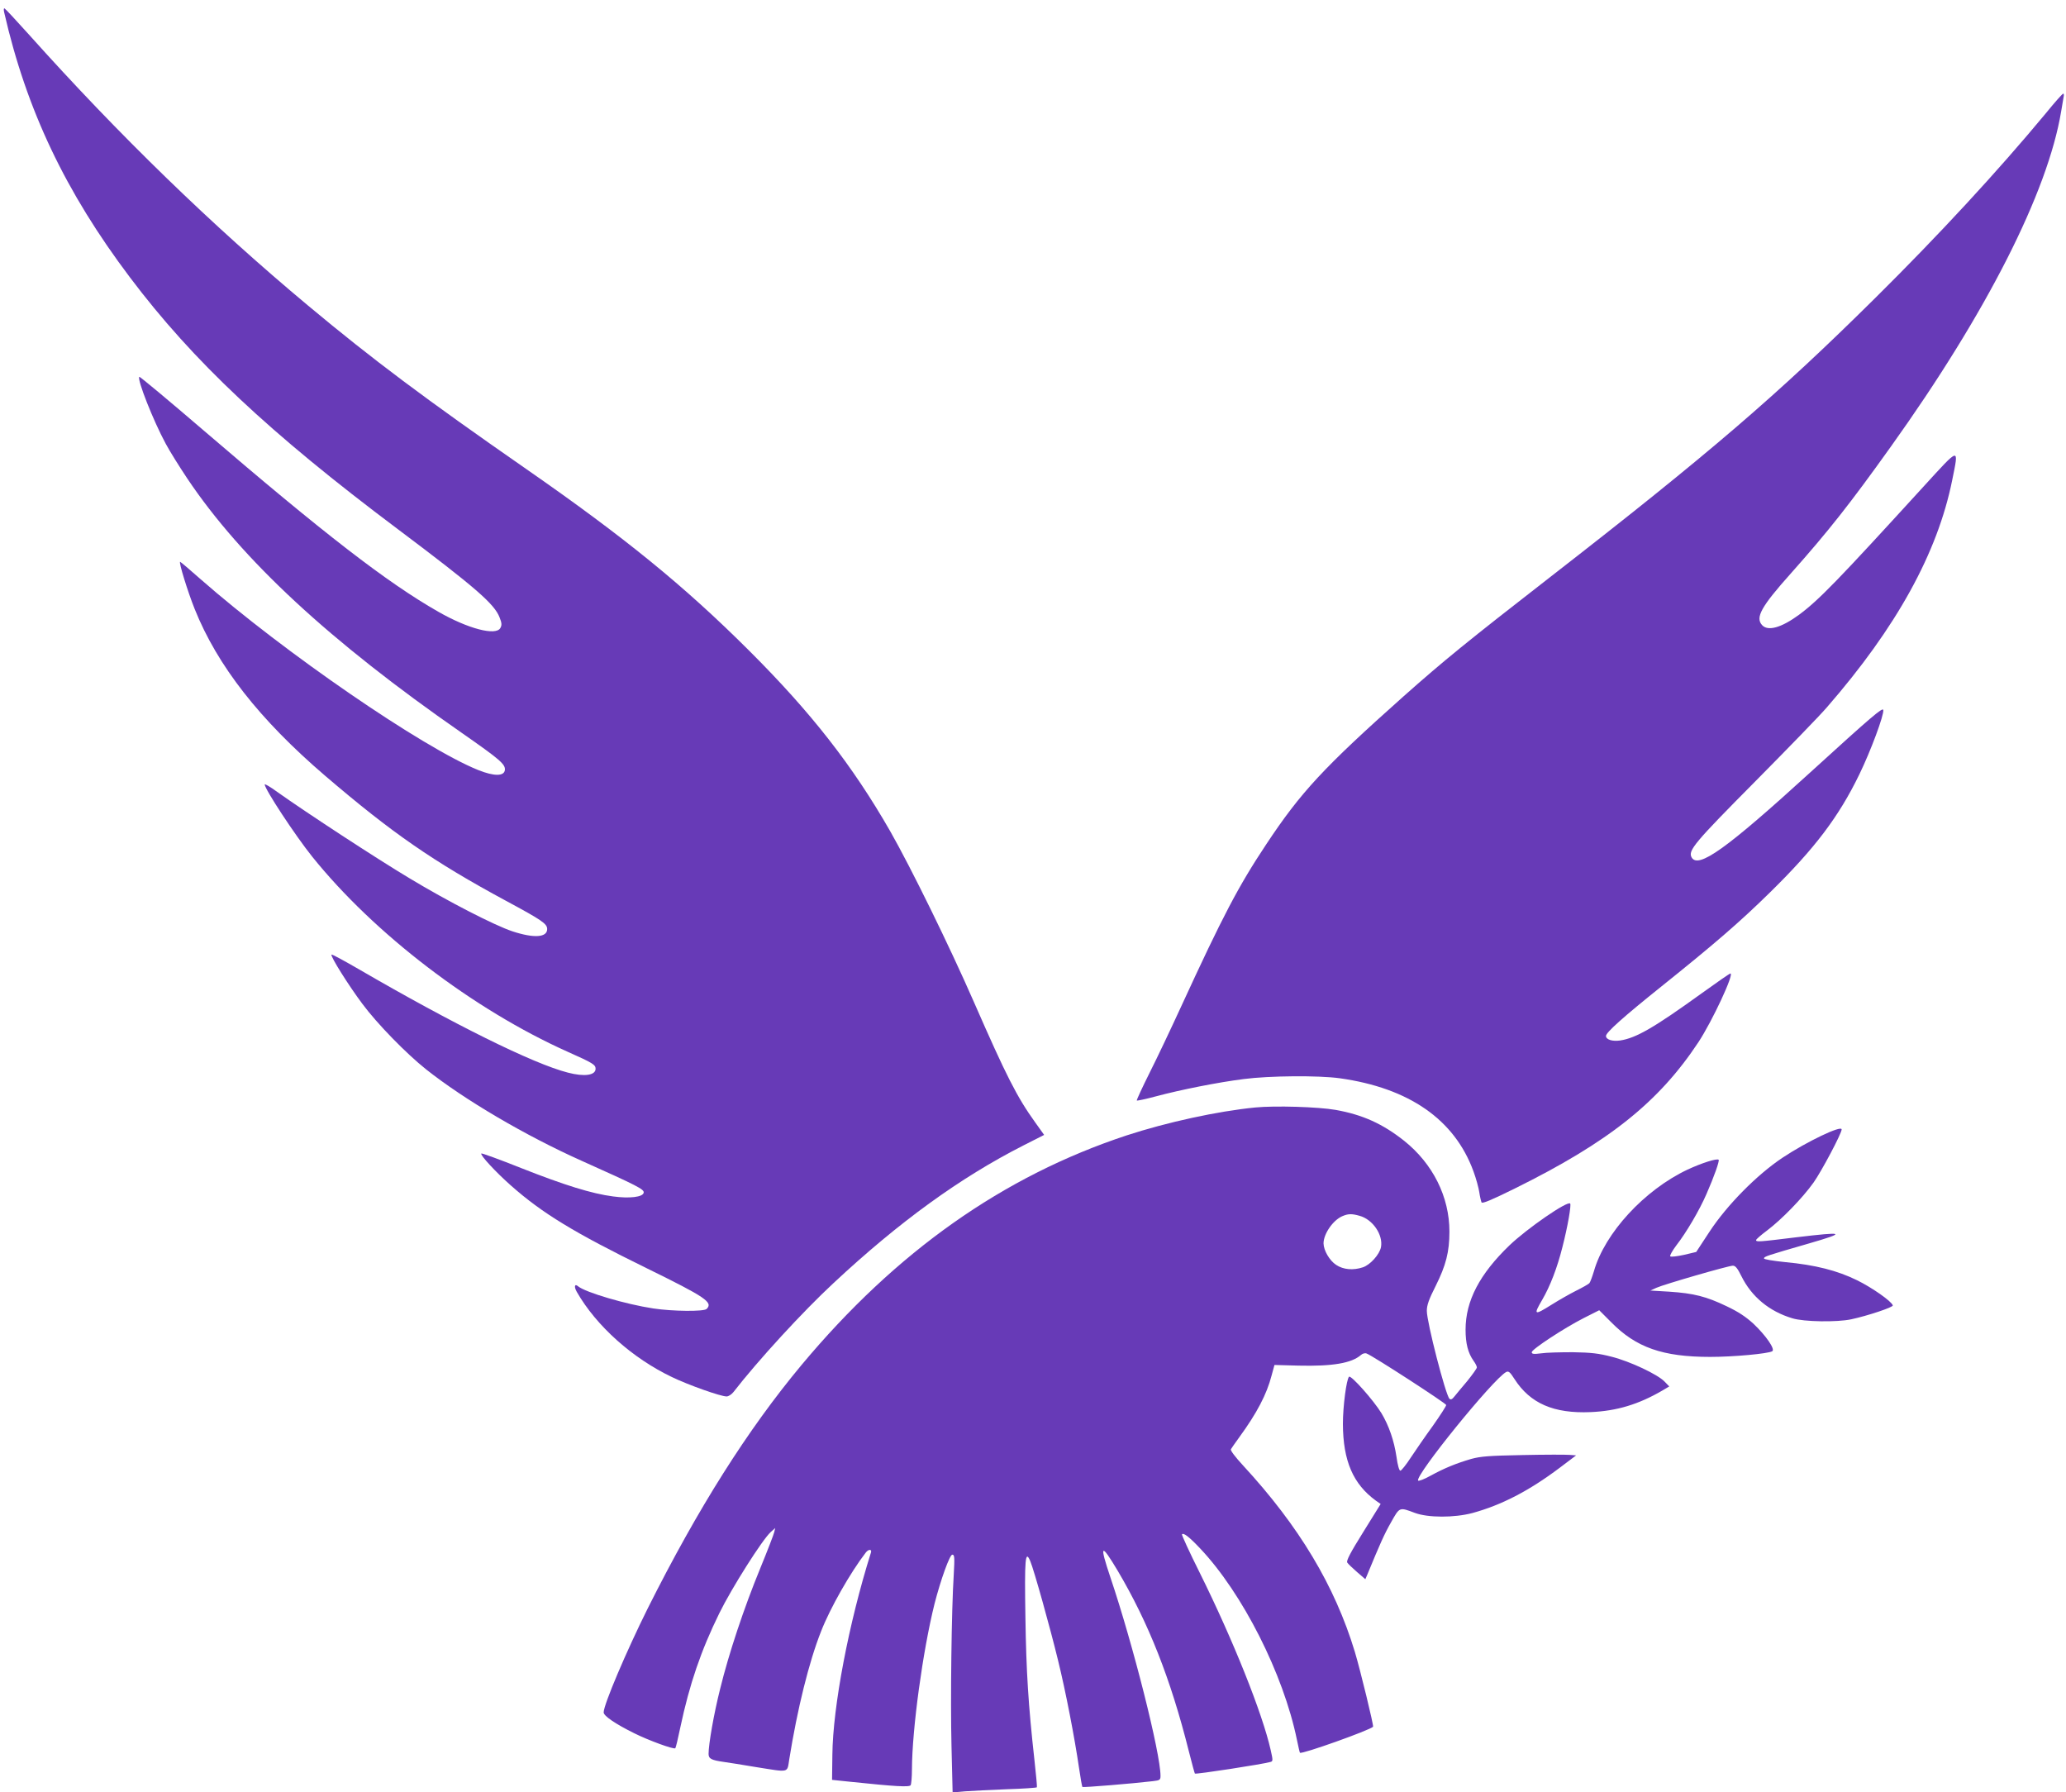 <?xml version="1.0" standalone="no"?>
<!DOCTYPE svg PUBLIC "-//W3C//DTD SVG 20010904//EN"
 "http://www.w3.org/TR/2001/REC-SVG-20010904/DTD/svg10.dtd">
<svg version="1.0" xmlns="http://www.w3.org/2000/svg"
 width="1280pt" height="1110pt" viewBox="0 0 1280 1110"
 preserveAspectRatio="xMidYMid meet">
<g transform="translate(0,1110) scale(0.1,-0.1)"
fill="#673ab7" stroke="none">
<path d="M26 11023 c138 -604 380 -1112 779 -1641 390 -518 865 -964 1660
-1560 482 -362 598 -463 630 -546 14 -35 15 -48 5 -66 -27 -50 -200 -5 -385
101 -316 180 -709 484 -1449 1119 -219 188 -400 339 -403 336 -15 -15 87 -273
164 -415 25 -47 86 -144 134 -216 336 -501 882 -1007 1699 -1574 238 -166 272
-195 268 -231 -5 -39 -67 -39 -165 0 -341 137 -1205 730 -1721 1183 -67 59
-123 107 -126 107 -10 0 47 -185 90 -292 141 -352 402 -685 808 -1033 415
-355 669 -531 1121 -775 223 -120 255 -142 255 -175 0 -52 -81 -58 -215 -14
-109 36 -398 184 -640 330 -202 121 -632 402 -818 534 -42 31 -77 51 -77 46 0
-29 189 -316 294 -447 384 -478 998 -947 1583 -1209 155 -69 173 -80 173 -105
0 -41 -69 -51 -172 -24 -215 55 -709 300 -1296 641 -90 52 -165 93 -168 90 -9
-9 107 -193 191 -305 92 -124 272 -308 395 -406 237 -188 614 -410 965 -567
346 -155 387 -176 383 -197 -5 -27 -87 -37 -190 -23 -131 17 -302 70 -570 176
-133 53 -243 93 -246 90 -9 -9 90 -116 183 -198 194 -172 393 -293 840 -512
369 -181 414 -212 373 -253 -17 -17 -210 -15 -330 3 -171 26 -419 99 -466 137
-22 19 -27 -2 -8 -35 121 -211 344 -410 589 -527 104 -50 302 -120 339 -120
11 0 30 12 42 27 152 196 431 500 621 676 406 379 785 653 1174 851 l130 66
-55 77 c-113 157 -179 287 -380 746 -154 352 -390 832 -518 1057 -235 410
-491 737 -875 1120 -402 401 -772 702 -1381 1125 -629 437 -952 679 -1350
1011 -597 498 -1171 1055 -1730 1679 -79 88 -148 162 -152 163 -5 2 -6 -9 -2
-25z"/>
<path d="M12674 10397 c-299 -360 -660 -751 -1060 -1147 -605 -599 -1027 -961
-2004 -1720 -520 -404 -665 -522 -915 -744 -495 -441 -636 -593 -850 -916
-173 -260 -270 -446 -525 -1000 -62 -135 -150 -321 -197 -414 -46 -92 -82
-170 -80 -173 3 -2 56 9 119 26 153 41 385 87 543 107 161 21 465 23 595 5
430 -60 712 -256 829 -577 16 -43 32 -102 36 -129 4 -28 11 -56 14 -63 5 -9
62 15 206 86 584 289 892 535 1138 907 86 131 223 425 198 425 -5 0 -84 -55
-177 -122 -298 -215 -408 -278 -506 -293 -48 -7 -88 5 -88 28 0 22 109 119
345 308 322 258 485 398 674 584 274 269 423 465 551 729 70 144 153 367 148
398 -3 19 -72 -40 -453 -387 -522 -476 -695 -599 -735 -525 -22 42 18 90 395
470 204 206 404 412 443 458 431 495 686 956 777 1408 42 207 49 208 -175 -37
-536 -587 -649 -704 -774 -797 -109 -80 -193 -104 -229 -64 -43 47 -6 114 180
322 231 260 364 428 619 785 591 826 971 1574 1054 2075 6 36 13 75 15 88 3
12 2 22 -2 22 -5 0 -54 -55 -109 -123z"/>
<path d="M7777 4240 c-233 -23 -546 -91 -797 -173 -766 -253 -1428 -720 -2014
-1422 -335 -402 -641 -886 -953 -1508 -132 -265 -273 -596 -273 -644 0 -22 72
-71 189 -129 88 -44 246 -102 255 -93 3 3 17 61 31 129 57 269 128 476 242
708 76 155 266 455 318 502 l28 25 -6 -25 c-3 -14 -42 -115 -87 -225 -102
-248 -195 -529 -248 -745 -39 -154 -72 -343 -72 -404 0 -30 17 -39 95 -50 28
-4 118 -18 200 -32 209 -33 191 -38 205 49 50 311 122 603 197 792 56 144 182
365 277 488 17 22 39 22 32 0 -138 -438 -236 -955 -239 -1253 l-2 -155 115
-12 c278 -29 363 -34 372 -21 4 7 8 51 8 98 1 251 67 733 140 1026 38 148 94
304 110 304 14 0 15 -17 9 -123 -14 -216 -21 -784 -14 -1061 l7 -289 77 7 c42
3 158 9 259 13 100 3 184 9 186 12 2 3 -5 79 -15 168 -38 342 -51 550 -56 884
-6 363 -1 423 30 349 23 -54 123 -412 172 -614 48 -195 103 -481 130 -666 9
-63 19 -117 21 -119 4 -4 311 21 437 36 43 5 47 8 47 33 0 139 -170 813 -310
1228 -70 208 -60 218 45 42 190 -321 328 -669 440 -1116 19 -75 36 -138 38
-140 5 -6 427 59 468 72 16 4 16 10 2 72 -51 228 -233 683 -440 1100 -64 128
-113 235 -110 238 10 11 44 -15 113 -88 262 -277 515 -776 599 -1184 9 -43 17
-80 19 -81 11 -11 431 139 453 161 5 5 -79 351 -113 464 -124 409 -345 778
-693 1155 -49 53 -79 93 -75 100 4 7 28 41 54 77 107 147 168 263 198 379 l18
66 149 -4 c211 -5 329 15 387 66 10 9 25 13 35 9 41 -16 493 -309 493 -319 0
-7 -37 -64 -82 -128 -46 -63 -107 -152 -137 -197 -29 -45 -59 -82 -65 -82 -7
0 -17 34 -24 86 -15 101 -47 193 -93 270 -48 79 -189 238 -201 226 -16 -16
-38 -183 -38 -292 1 -229 63 -373 205 -476 l29 -20 -108 -174 c-80 -128 -106
-178 -99 -189 5 -8 32 -34 61 -59 l51 -44 10 23 c82 199 108 257 149 329 54
96 51 95 147 59 82 -31 245 -31 358 -1 179 49 350 137 540 280 l102 77 -40 3
c-22 2 -152 2 -290 -1 -211 -4 -261 -8 -320 -24 -95 -28 -166 -57 -252 -104
-39 -22 -74 -35 -77 -30 -20 31 464 628 545 672 15 8 24 1 52 -43 97 -151 243
-215 472 -205 162 7 297 48 443 133 l44 26 -29 30 c-42 44 -213 125 -328 154
-82 21 -125 26 -240 28 -77 0 -166 -2 -197 -7 -47 -6 -58 -4 -58 7 0 18 201
150 323 212 l95 48 74 -74 c154 -157 320 -215 613 -215 147 0 360 20 385 35
20 12 -39 97 -116 170 -47 43 -93 74 -167 109 -125 60 -203 80 -355 90 l-117
7 37 17 c49 22 447 137 474 137 16 0 29 -16 53 -65 63 -127 172 -218 316 -261
71 -22 277 -25 365 -6 102 22 261 75 257 86 -8 26 -130 111 -222 156 -122 60
-260 95 -444 112 -76 8 -133 17 -132 23 1 12 13 16 276 92 238 69 227 75 -75
39 -236 -29 -250 -30 -250 -17 0 4 30 31 68 59 90 68 218 199 288 297 49 69
174 304 174 329 0 28 -217 -76 -366 -175 -159 -106 -344 -293 -453 -459 l-82
-125 -76 -18 c-42 -9 -80 -14 -85 -9 -4 4 13 35 38 68 61 78 144 219 187 319
47 107 81 204 75 211 -11 10 -105 -20 -193 -61 -267 -126 -513 -393 -580 -630
-10 -33 -22 -65 -27 -72 -5 -7 -43 -28 -83 -48 -40 -20 -108 -59 -151 -86
-110 -69 -115 -66 -59 30 49 84 93 198 125 326 33 128 56 262 48 270 -17 18
-266 -154 -376 -259 -185 -178 -272 -344 -272 -522 0 -86 15 -145 50 -194 11
-15 20 -33 20 -40 0 -7 -27 -44 -59 -84 -33 -39 -69 -82 -80 -96 -14 -18 -23
-22 -31 -14 -24 24 -140 473 -140 544 0 35 12 70 55 155 63 126 85 210 85 336
0 215 -102 420 -281 563 -133 105 -256 161 -424 191 -108 19 -376 27 -498 15z
m646 -671 c82 -22 147 -118 133 -194 -9 -46 -67 -110 -112 -125 -60 -20 -121
-15 -166 15 -41 27 -77 89 -78 133 0 58 57 142 115 168 37 16 59 17 108 3z"/>
</g>
</svg>
